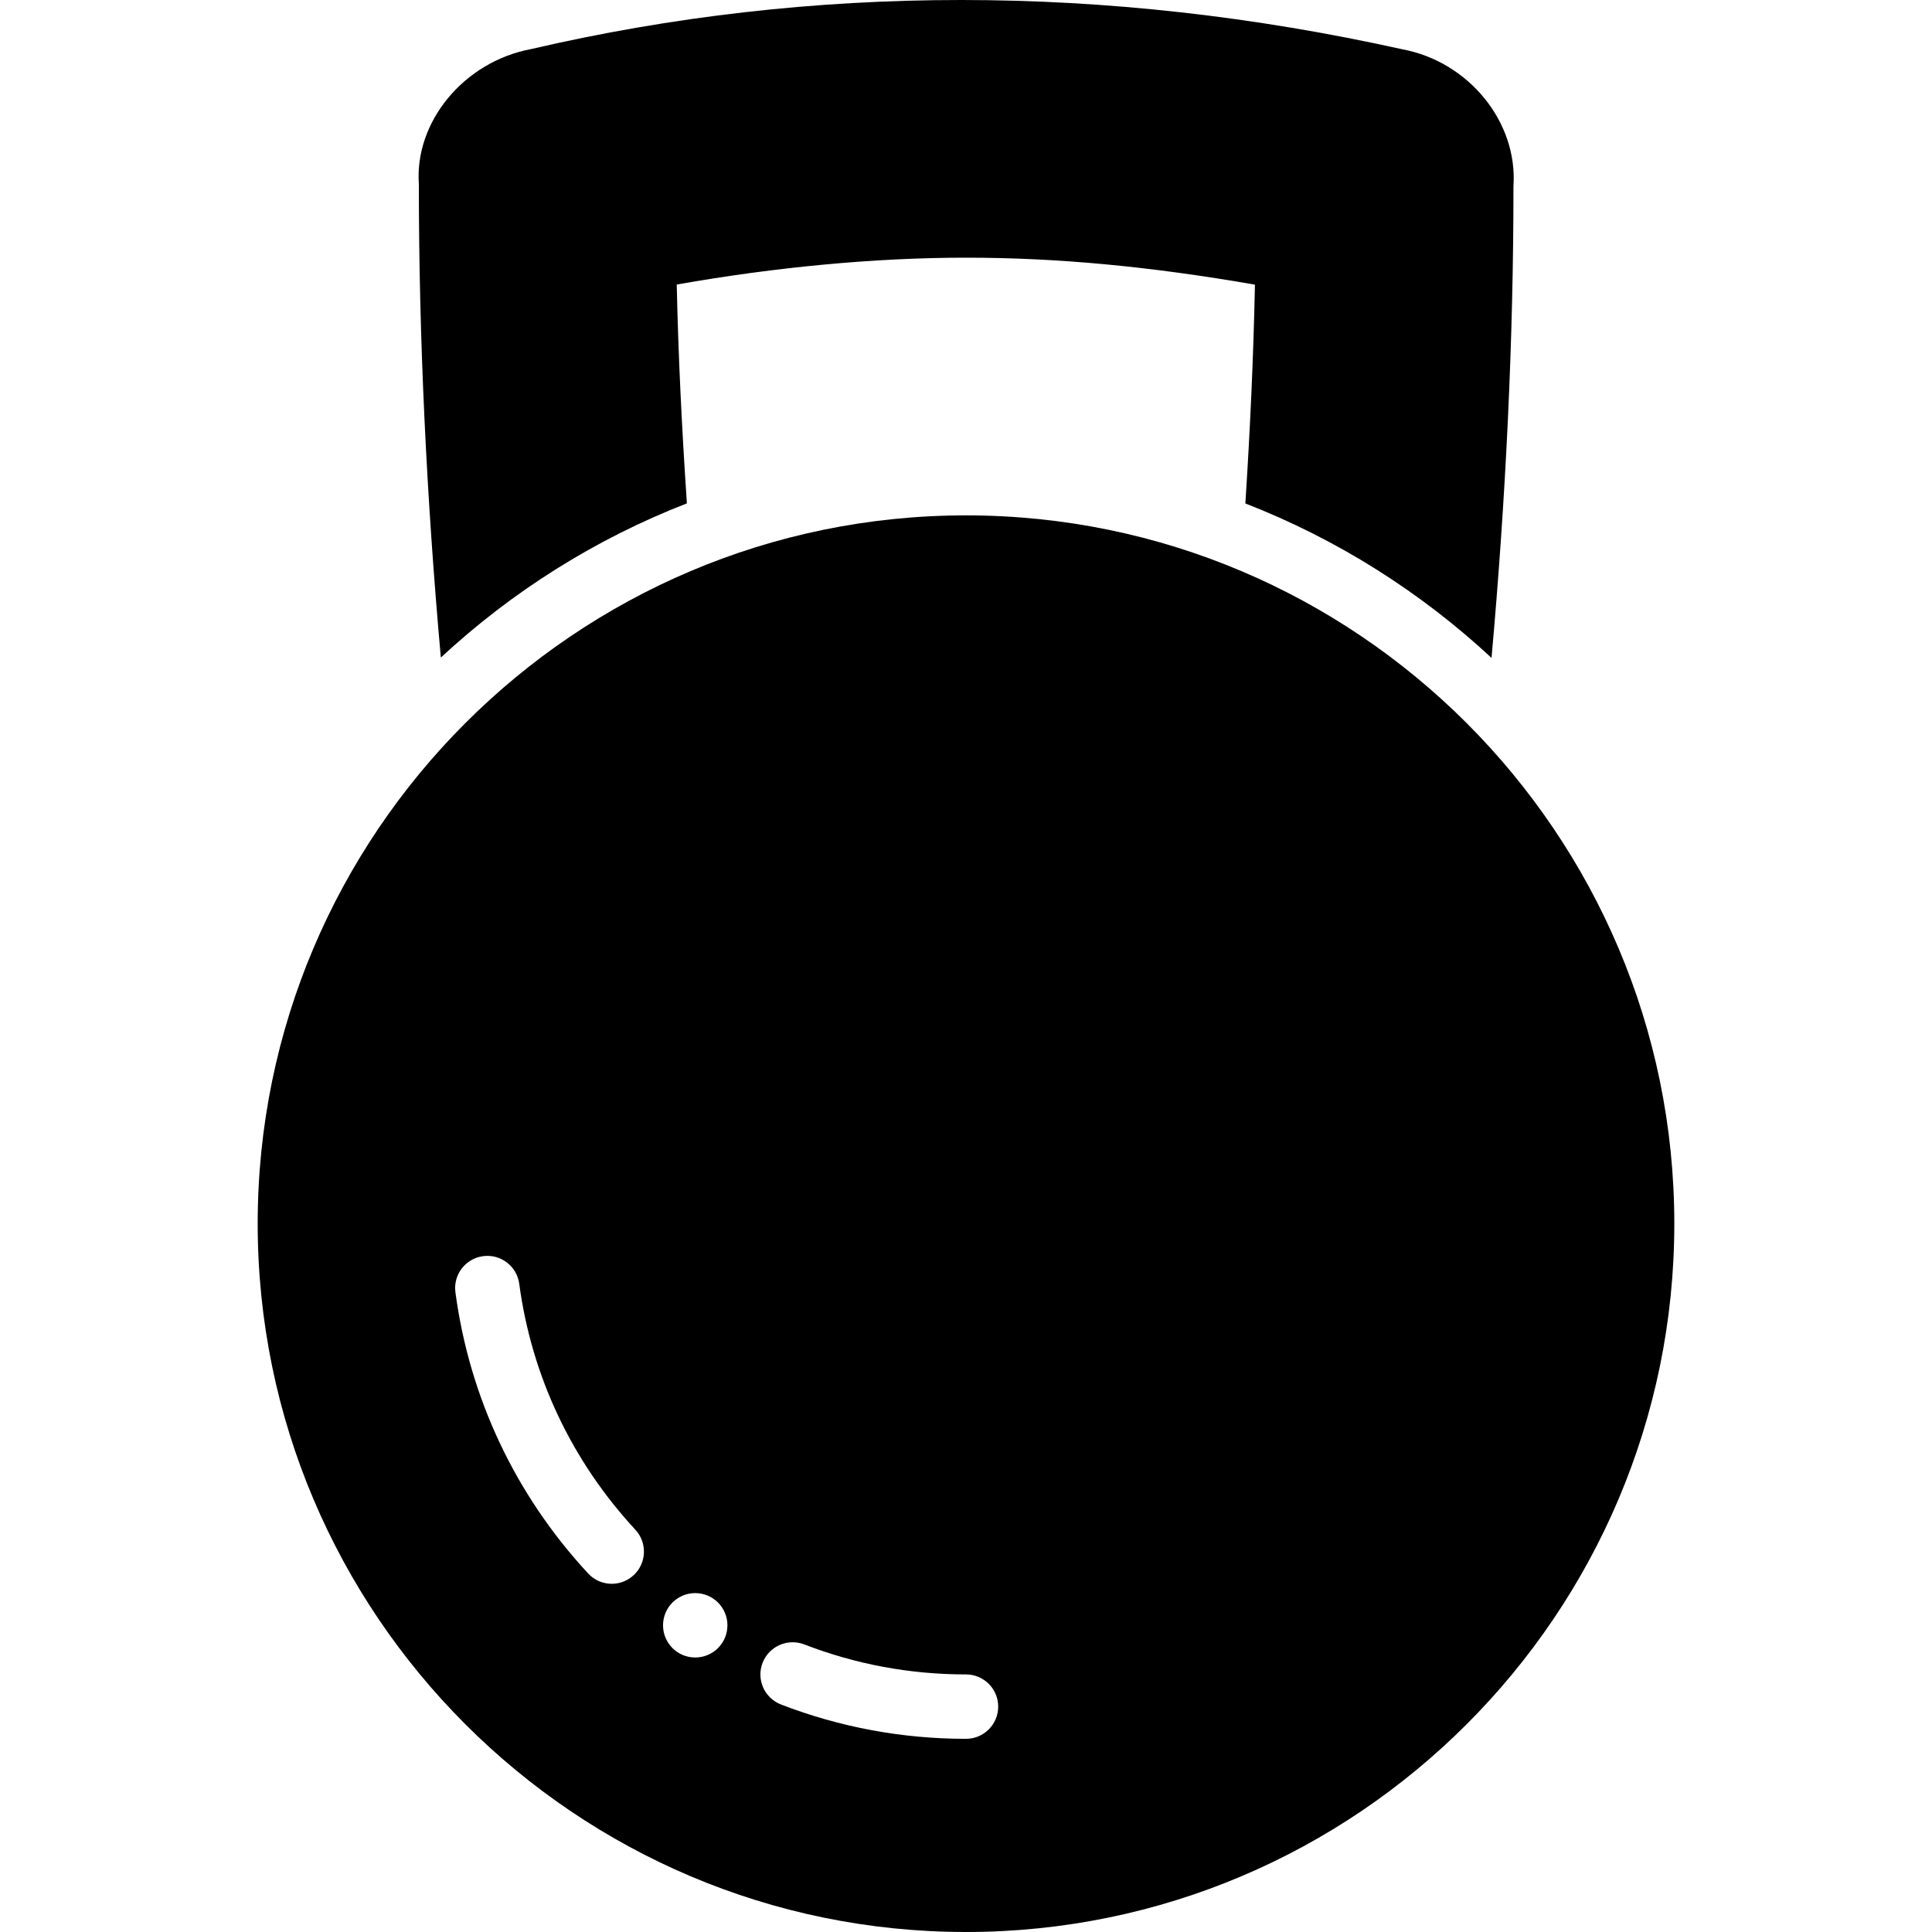 <?xml version="1.0" encoding="iso-8859-1"?>
<!-- Uploaded to: SVG Repo, www.svgrepo.com, Generator: SVG Repo Mixer Tools -->
<svg fill="#000000" height="800px" width="800px" version="1.1" id="Layer_1" xmlns="http://www.w3.org/2000/svg" xmlns:xlink="http://www.w3.org/1999/xlink" 
	 viewBox="0 0 512.062 512.062" xml:space="preserve">
<g transform="translate(-1)">
	<g>
		<g>
			<path d="M257.031,136.595c-103.518,0-187.733,84.215-187.733,187.733s84.215,187.733,187.733,187.733
				s187.733-84.215,187.733-187.733S360.549,136.595,257.031,136.595z M168.941,417.495c-1.647,1.519-3.729,2.278-5.803,2.278
				c-2.287,0-4.574-0.922-6.255-2.739c-19.277-20.796-31.437-46.566-35.174-74.505c-0.631-4.676,2.654-8.969,7.322-9.591
				c4.659-0.64,8.969,2.645,9.591,7.322c3.268,24.431,13.918,46.976,30.771,65.178C172.602,408.894,172.397,414.295,168.941,417.495
				z M185.266,439.307c-4.719,0-8.533-3.814-8.533-8.533c0-4.71,3.814-8.533,8.533-8.533c4.71,0,8.533,3.823,8.533,8.533
				C193.799,435.492,189.976,439.307,185.266,439.307z M257.031,460.862c-16.887,0-33.391-3.063-49.033-9.097
				c-4.395-1.707-6.588-6.639-4.881-11.042c1.698-4.395,6.647-6.562,11.034-4.89c13.67,5.291,28.1,7.962,42.88,7.962
				c4.719,0,8.533,3.823,8.533,8.533S261.75,460.862,257.031,460.862z"/>
			<path d="M117.841,174.278c18.807-17.459,40.892-31.411,65.212-40.866c-1.374-20.335-2.295-39.595-2.688-58.001
				c26.428-4.668,52.796-7.117,76.663-7.117c24.03,0,48.538,2.278,76.587,7.151c-0.401,19.166-1.271,38.383-2.543,57.992
				c24.337,9.472,46.43,23.45,65.246,40.934c3.797-42.394,5.828-84.454,5.811-125.005c1.186-17.041-11.87-33.016-29.44-36.301
				C294.225-4.35,216.41-4.341,141.76,13.007c-17.843,3.345-30.908,19.319-29.747,35.772
				C112.013,89.764,114.044,131.885,117.841,174.278z"/>
		</g>
	</g>
</g>
</svg>